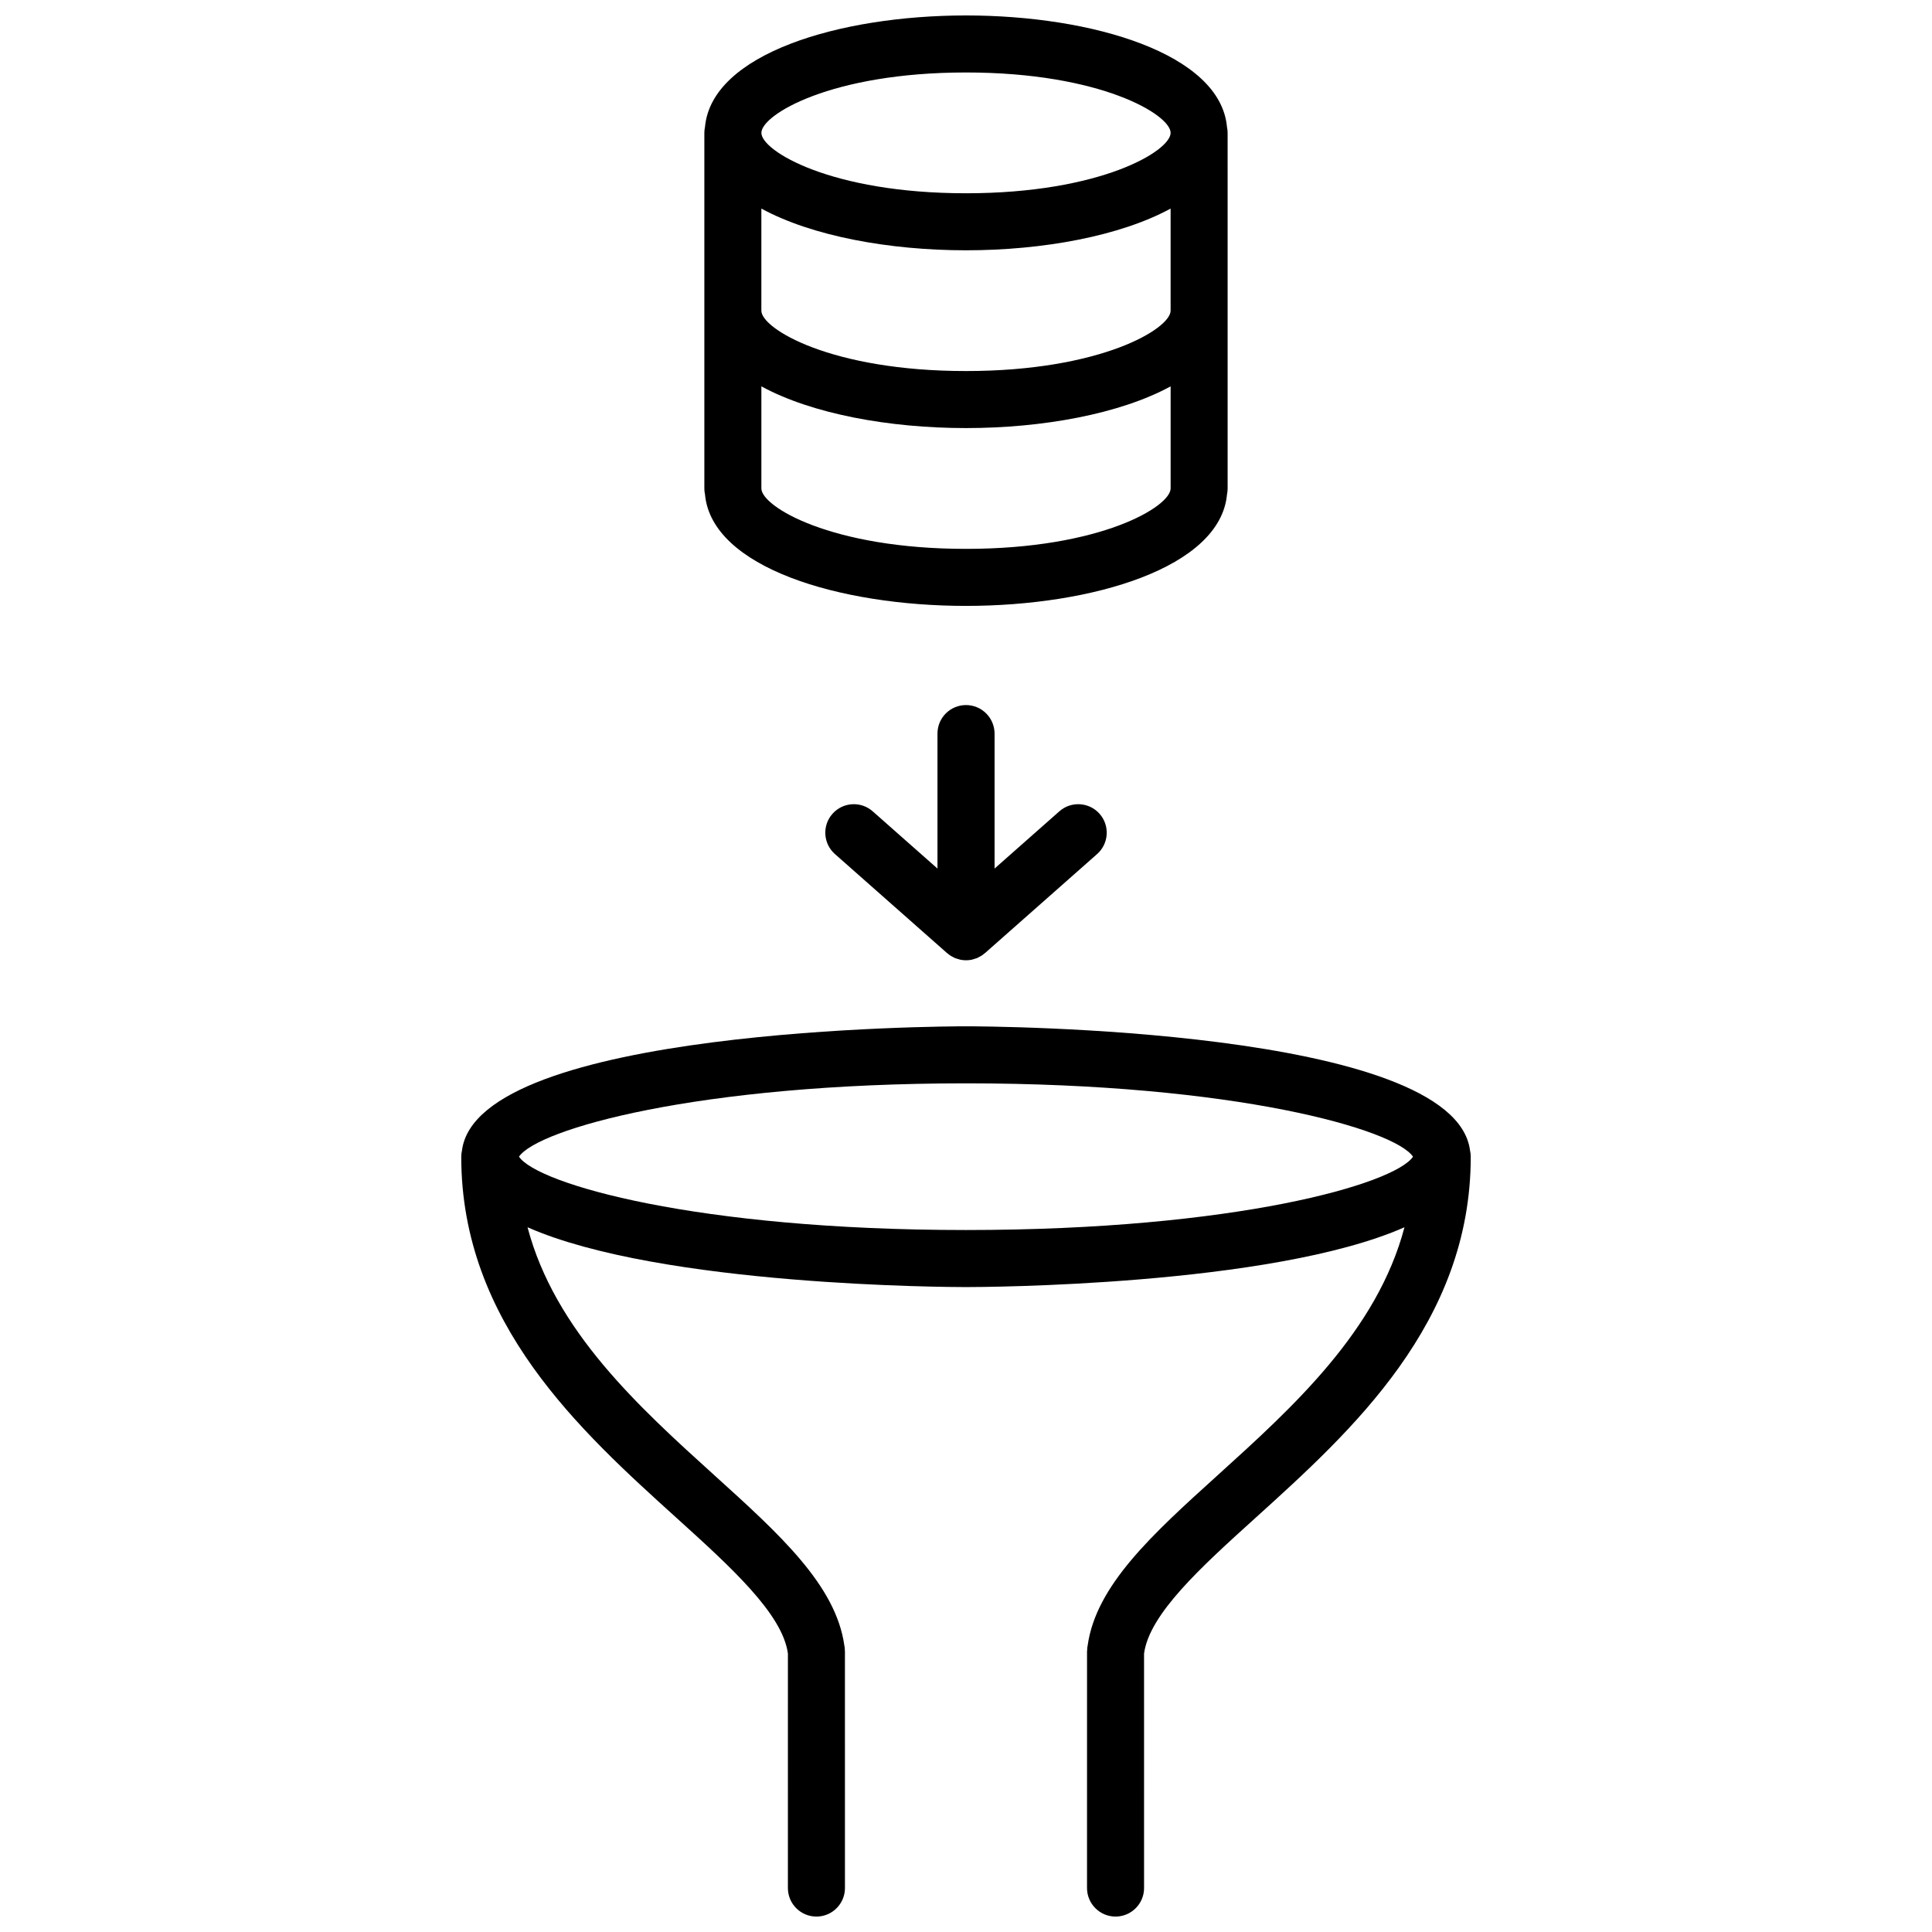 <?xml version="1.0" encoding="UTF-8"?>
<!-- Uploaded to: SVG Find, www.svgrepo.com, Generator: SVG Find Mixer Tools -->
<svg width="800px" height="800px" version="1.1" viewBox="144 144 512 512" xmlns="http://www.w3.org/2000/svg">
 <defs>
  <clipPath id="b">
   <path d="m330 148.09h140v156.91h-140z"/>
  </clipPath>
  <clipPath id="a">
   <path d="m266 415h268v236.9h-268z"/>
  </clipPath>
 </defs>
 <g clip-path="url(#b)">
  <path d="m400 304.57c33.543 0 67.395-10.16 69.168-29.547 0.105-0.508 0.168-1.031 0.168-1.578l-0.004-94.234c0-0.539-0.066-1.066-0.172-1.578-1.766-19.383-35.621-29.539-69.16-29.539-33.543 0-67.395 10.156-69.168 29.539-0.105 0.508-0.172 1.031-0.172 1.578v94.238c0 0.539 0.059 1.066 0.172 1.578 1.773 19.383 35.621 29.543 69.168 29.543zm54.223-78.238c0 4.785-18.449 16-54.227 16s-54.227-11.215-54.227-16v-27.055c13.371 7.285 33.84 11.055 54.227 11.055 20.379 0 40.848-3.773 54.227-11.055zm-54.223 63.125c-35.777 0-54.227-11.227-54.227-16.012v-27.055c13.371 7.285 33.84 11.055 54.227 11.055 20.379 0 40.848-3.769 54.227-11.055v27.055c-0.004 4.789-18.453 16.012-54.227 16.012zm0-126.25c35.777 0 54.227 11.215 54.227 16 0 4.785-18.449 16.012-54.227 16.012s-54.227-11.227-54.227-16.012c0-4.785 18.449-16 54.227-16z"/>
 </g>
 <g clip-path="url(#a)">
  <path d="m533.57 448.87c-4.16-32.484-128.21-32.887-133.57-32.887-5.371 0-129.41 0.402-133.57 32.891-0.121 0.535-0.195 1.09-0.195 1.664 0 44.113 31.59 72.691 56.965 95.645 14.5 13.121 28.184 25.508 29.605 36.031l-0.004 62.137c0 4.172 3.379 7.559 7.559 7.559 4.176 0 7.559-3.387 7.559-7.559l-0.004-62.742c0-0.141-0.035-0.281-0.039-0.422-0.012-0.152 0.012-0.297-0.004-0.449-0.02-0.191-0.07-0.383-0.098-0.574-0.004-0.039-0.012-0.074-0.02-0.109-2.223-15.926-17.145-29.457-34.414-45.074-20.066-18.156-42.301-38.316-49.539-65.746 35.312 15.609 112 15.855 116.2 15.855 4.195 0 80.887-0.25 116.2-15.855-7.246 27.426-29.477 47.594-49.543 65.746-17.266 15.625-32.188 29.152-34.414 45.082-0.004 0.035-0.012 0.07-0.016 0.105-0.031 0.195-0.074 0.383-0.102 0.578-0.02 0.152 0 0.297-0.004 0.449-0.012 0.141-0.047 0.277-0.047 0.422l-0.004 62.734c0 4.172 3.387 7.559 7.559 7.559s7.559-3.387 7.559-7.559l-0.004-62.137c1.414-10.523 15.105-22.914 29.605-36.027 25.383-22.965 56.973-51.535 56.973-95.648 0.004-0.578-0.074-1.129-0.191-1.668zm-252.03 1.664c4.852-7.231 47.016-19.438 118.46-19.438 71.449 0 113.61 12.211 118.46 19.438-4.856 7.227-47.027 19.434-118.46 19.434-71.438 0.004-113.6-12.211-118.46-19.434z"/>
 </g>
 <path d="m400 330.85c-4.176 0-7.559 3.379-7.559 7.559v35.766l-17.168-15.164c-3.125-2.762-7.906-2.469-10.664 0.66-2.766 3.129-2.469 7.906 0.66 10.664l29.73 26.262c0.051 0.047 0.117 0.059 0.172 0.102 0.023 0.02 0.051 0.039 0.074 0.066 0.141 0.117 0.277 0.246 0.422 0.348 0.293 0.207 0.605 0.367 0.922 0.527 0.137 0.07 0.266 0.16 0.414 0.223 0.09 0.039 0.188 0.066 0.281 0.102 0.098 0.039 0.191 0.059 0.293 0.09 0.23 0.082 0.465 0.16 0.707 0.215 0.059 0.016 0.117 0.047 0.18 0.055 0.5 0.105 1.012 0.16 1.543 0.16 0.527 0 1.043-0.055 1.543-0.16 0.066-0.012 0.121-0.039 0.18-0.055 0.242-0.055 0.473-0.141 0.707-0.215 0.102-0.031 0.195-0.051 0.293-0.09 0.098-0.035 0.191-0.059 0.281-0.102 0.141-0.066 0.273-0.152 0.414-0.223 0.316-0.16 0.629-0.328 0.922-0.527 0.145-0.105 0.281-0.23 0.422-0.348 0.023-0.02 0.051-0.039 0.074-0.066 0.051-0.039 0.117-0.055 0.172-0.102l29.727-26.262c3.129-2.762 3.426-7.535 0.66-10.664-2.75-3.117-7.531-3.426-10.664-0.66l-17.164 15.164v-35.766c-0.02-4.176-3.398-7.559-7.574-7.559z"/>
</svg>